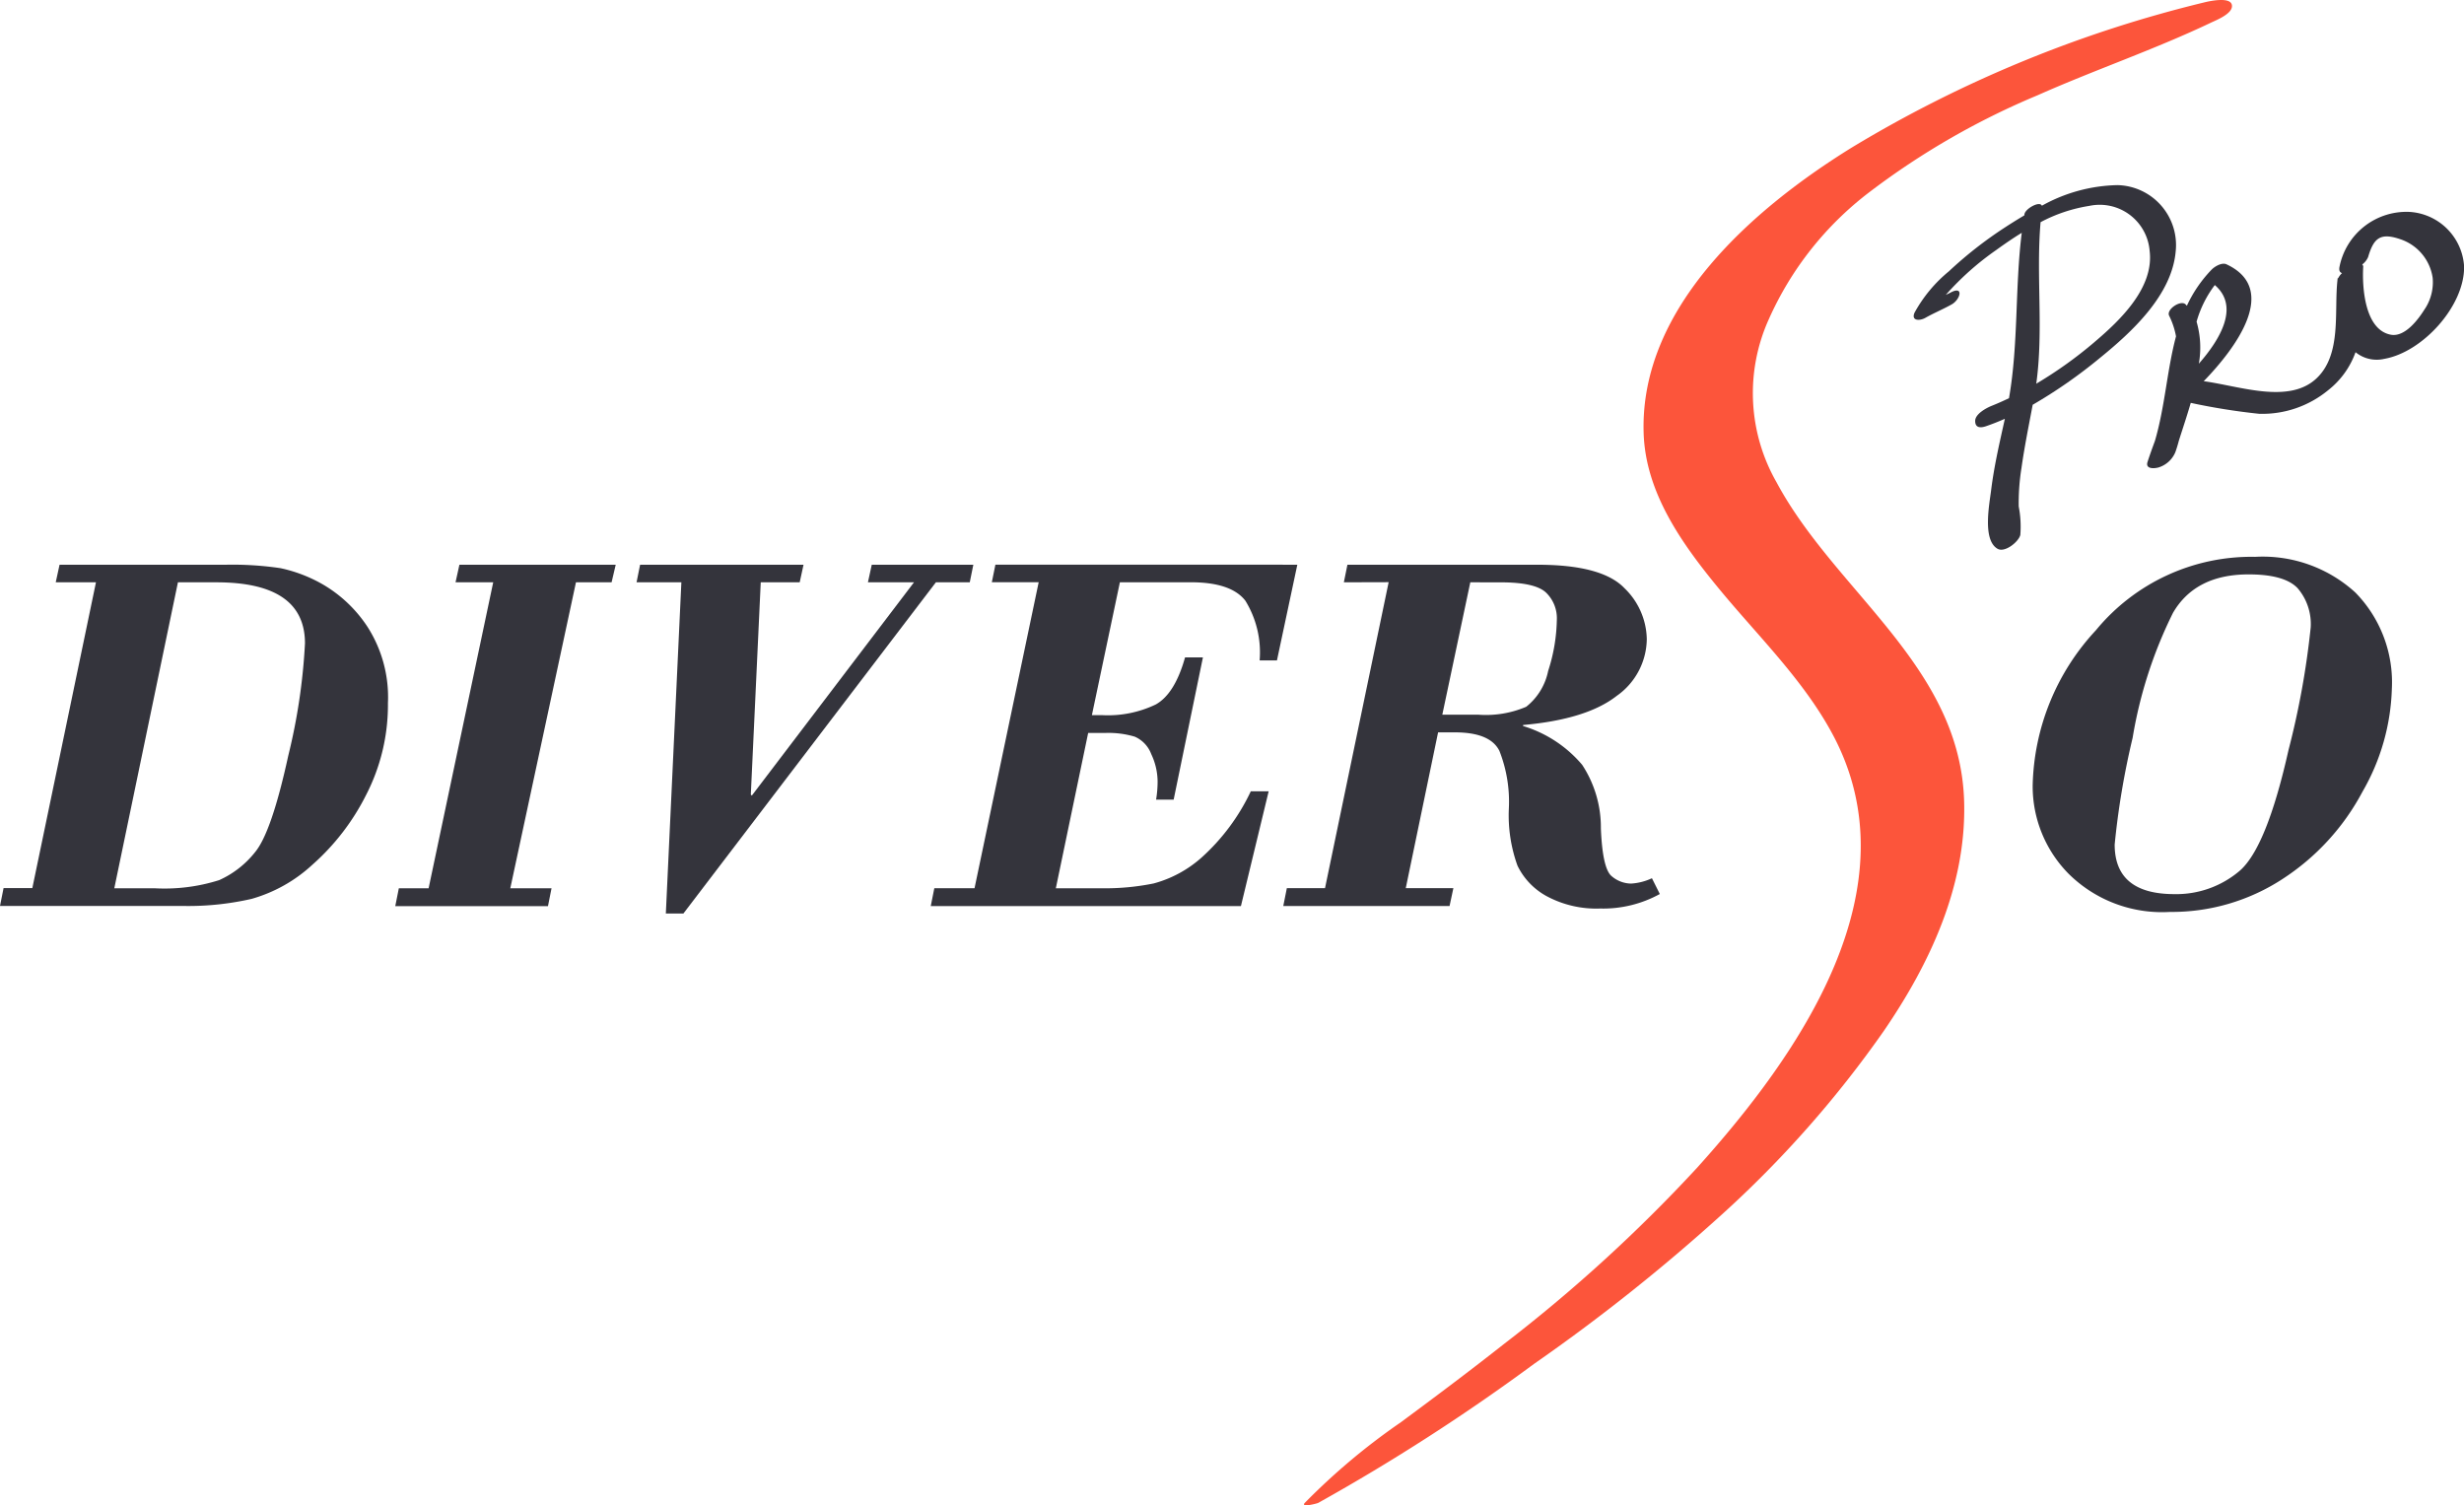 <svg xmlns="http://www.w3.org/2000/svg" width="179.273" height="109.52" viewBox="0 0 179.273 109.52">
  <g id="Logo" transform="translate(-234 -18.167)">
    <path id="Path_134" data-name="Path 134" d="M692.694,1258.293a11.729,11.729,0,0,0-5.51,1.5c-.147-.377-1.2.209-1.265.611-.005.031-.009.062-.015.093-.468.276-.922.56-1.358.843a29.424,29.424,0,0,0-4.131,3.228,10.269,10.269,0,0,0-2.492,3c-.272.61.376.613.78.384.628-.356,1.294-.628,1.923-.982s.9-1.383-.077-.864c-.117.062-.236.118-.355.173a20.561,20.561,0,0,1,3.681-3.273c.586-.424,1.2-.847,1.845-1.243-.5,4-.233,8.048-.927,12.031-.417.2-.836.387-1.261.557-.39.156-1.194.589-1.2,1.091s.358.54.79.392c.461-.158.917-.34,1.37-.538-.381,1.722-.785,3.443-1,5.194-.127,1.034-.644,3.634.472,4.264.53.3,1.529-.507,1.652-1.009a7.671,7.671,0,0,0-.116-2.07,16.12,16.12,0,0,1,.2-2.8c.218-1.543.528-3.069.816-4.6a36.122,36.122,0,0,0,4.905-3.419c2.32-1.885,5.227-4.565,5.5-7.749A4.362,4.362,0,0,0,692.694,1258.293Zm-1.687,11.425a30.458,30.458,0,0,1-4.231,3.023c.542-3.911-.023-7.837.314-11.752a11.287,11.287,0,0,1,3.546-1.186,3.646,3.646,0,0,1,4.389,3.275C695.355,1265.779,692.865,1268.139,691.007,1269.717Z" transform="translate(-304.624 -1226.657)" fill="#34343c"/>
    <path id="Path_135" data-name="Path 135" d="M753.478,1264.751a4.966,4.966,0,0,0-5.141,4.013c-.046.261.036.393.186.438a1.352,1.352,0,0,0-.277.365l-.041.015c-.006.051-.011.1-.016.156,0,0,0,.006,0,.009-.246,2.244.318,5.319-1.476,7.069-2,1.956-5.6.608-8.252.25,2.31-2.378,5.546-6.695,1.654-8.506-.333-.155-.863.165-1.079.388a9.551,9.551,0,0,0-1.8,2.629c-.035-.036-.066-.073-.1-.107-.36-.33-1.418.377-1.19.833a5.612,5.612,0,0,1,.5,1.5c-.658,2.463-.8,5.114-1.536,7.615-.194.524-.379,1.034-.537,1.524-.171.532.491.485.8.4a1.95,1.95,0,0,0,1.22-1.1c.1-.276.184-.558.259-.844.291-.918.6-1.83.866-2.755a47.16,47.16,0,0,0,4.976.795,7.541,7.541,0,0,0,5.014-1.711,6.131,6.131,0,0,0,2-2.771,2.43,2.43,0,0,0,2.087.485c2.781-.479,5.853-3.838,5.812-6.726A4.238,4.238,0,0,0,753.478,1264.751Zm-14.21,5.32c1.813,1.553.413,3.928-1.161,5.722a6.751,6.751,0,0,0-.165-3.057A8.018,8.018,0,0,1,739.268,1270.071Zm15.3,1.706c-.47.766-1.454,2.1-2.493,1.907-1.907-.357-2.092-3.464-2.01-4.915a.21.21,0,0,0-.073-.193,1.353,1.353,0,0,0,.431-.544c.4-1.358.865-1.8,2.331-1.3a3.492,3.492,0,0,1,2.365,2.813A3.533,3.533,0,0,1,754.572,1271.777Z" transform="translate(-344.126 -1231.164)" fill="#34343c"/>
    <path id="Path_136" data-name="Path 136" d="M531.307,1322.826a147.439,147.439,0,0,0,15.7-10.113,136,136,0,0,0,13.684-10.886,79.171,79.171,0,0,0,11.765-13.339c3.365-4.908,6-10.563,5.845-16.635-.245-9.894-9.343-15.256-13.643-23.271a13.059,13.059,0,0,1-.569-11.877,23.728,23.728,0,0,1,7.329-9.254,55.455,55.455,0,0,1,12.232-7.042c4.16-1.851,8.5-3.321,12.609-5.281.378-.18,1.669-.678,1.516-1.308-.144-.591-1.672-.248-2-.167a90.993,90.993,0,0,0-25.623,10.545c-7.1,4.388-15.457,11.575-15.171,20.785.135,4.374,2.824,8.106,5.5,11.354,2.813,3.412,6.1,6.587,8.217,10.509,6.089,11.262-2.421,23.368-9.8,31.566a112.127,112.127,0,0,1-14.077,12.852c-2.464,1.943-4.976,3.825-7.5,5.693a47.576,47.576,0,0,0-7,5.875C530.01,1323.184,531.2,1322.881,531.307,1322.826Z" transform="translate(-201.395 -1195.313)" fill="#fc553b"/>
    <path id="Path_137" data-name="Path 137" d="M221.54,1351.48h-2.927l.278-1.278h12.094a23.786,23.786,0,0,1,3.982.25,10.618,10.618,0,0,1,3.111,1.2,9.772,9.772,0,0,1,3.223,3.075,9.489,9.489,0,0,1,1.482,5.547,14.288,14.288,0,0,1-1.6,6.7,16.834,16.834,0,0,1-3.889,5.047,10.882,10.882,0,0,1-4.426,2.491,20.633,20.633,0,0,1-4.843.518H214.558l.259-1.3h2.093Zm5.964,0-4.63,22.262h2.945a13.179,13.179,0,0,0,4.686-.593,6.958,6.958,0,0,0,2.612-2.037q1.2-1.444,2.417-7.028a43.387,43.387,0,0,0,1.213-8.158q0-4.445-6.445-4.445Z" transform="translate(19.442 -1290.946)" fill="#34343c"/>
    <path id="Path_138" data-name="Path 138" d="M314.92,1350.2h11.372l-.3,1.278H323.4l-4.778,22.262h3l-.259,1.3H310.253l.259-1.3h2.167l4.7-22.262h-2.741Z" transform="translate(-47.494 -1290.946)" fill="#34343c"/>
    <path id="Path_139" data-name="Path 139" d="M368.923,1350.2h11.89l-.278,1.278H377.7l-.722,15.446.074.074,11.8-15.52H385.5l.278-1.278h7.39l-.259,1.278h-2.463l-18.372,24.1h-1.278l1.13-24.1h-3.26Z" transform="translate(-88.351 -1290.946)" fill="#34343c"/>
    <path id="Path_140" data-name="Path 140" d="M466.563,1350.2l-1.482,6.964h-1.26a7.166,7.166,0,0,0-1.037-4.343q-1.037-1.343-3.963-1.343h-5.167l-2.037,9.668h.759a8.031,8.031,0,0,0,3.889-.778q1.389-.777,2.13-3.426h1.3l-2.13,10.353h-1.278a8,8,0,0,0,.111-1.315,4.725,4.725,0,0,0-.463-2,2.237,2.237,0,0,0-1.2-1.269,6.687,6.687,0,0,0-2.167-.269h-1.223l-2.352,11.3h3.389a17.708,17.708,0,0,0,3.732-.352,8.6,8.6,0,0,0,3.5-1.9,15.194,15.194,0,0,0,3.565-4.806h1.3l-2.019,8.353H439.893l.259-1.3h2.926l4.667-22.262h-3.408l.259-1.278Z" transform="translate(-138.174 -1290.946)" fill="#34343c"/>
    <path id="Path_141" data-name="Path 141" d="M529.644,1351.48l.259-1.278h13.835q4.685,0,6.316,1.7a5.274,5.274,0,0,1,1.63,3.7,5.112,5.112,0,0,1-2.185,4.139q-2.185,1.713-6.816,2.121v.074a9.062,9.062,0,0,1,4.3,2.824,8.286,8.286,0,0,1,1.361,4.63q.12,2.936.787,3.473a2.212,2.212,0,0,0,1.408.537,4.141,4.141,0,0,0,1.519-.389l.574,1.148a8.538,8.538,0,0,1-4.334,1.056,7.629,7.629,0,0,1-3.88-.889,5.021,5.021,0,0,1-2.139-2.223,10.767,10.767,0,0,1-.63-4.167,10.087,10.087,0,0,0-.686-4.186q-.667-1.352-3.241-1.352H536.5l-2.352,11.335h3.464l-.278,1.3H525.236l.259-1.3h2.778l4.63-22.262Zm9.2,0-2.037,9.631h2.611a7.449,7.449,0,0,0,3.491-.574,4.445,4.445,0,0,0,1.6-2.612,12.649,12.649,0,0,0,.63-3.7,2.593,2.593,0,0,0-.8-2.01q-.8-.732-3.259-.731Z" transform="translate(-197.869 -1290.946)" fill="#34343c"/>
    <path id="Path_142" data-name="Path 142" d="M722.85,1348.291a9.99,9.99,0,0,1,7.288,2.593,9.331,9.331,0,0,1,2.658,7,15.861,15.861,0,0,1-2.139,7.5,17.132,17.132,0,0,1-5.825,6.353,14.733,14.733,0,0,1-8.186,2.389,9.649,9.649,0,0,1-7.362-2.769,9.054,9.054,0,0,1-2.621-6.417,17.1,17.1,0,0,1,4.6-11.307A14.645,14.645,0,0,1,722.85,1348.291Zm-5.871,24.54a7.109,7.109,0,0,0,4.7-1.658q1.991-1.657,3.6-8.834a60.22,60.22,0,0,0,1.611-8.9,4,4,0,0,0-.954-2.871q-.953-1-3.565-1-3.871,0-5.5,2.8a32.222,32.222,0,0,0-2.936,9.094,57.419,57.419,0,0,0-1.306,7.76Q712.627,1372.831,716.979,1372.831Z" transform="translate(-324.772 -1289.61)" fill="#34343c"/>
  </g>
</svg>
